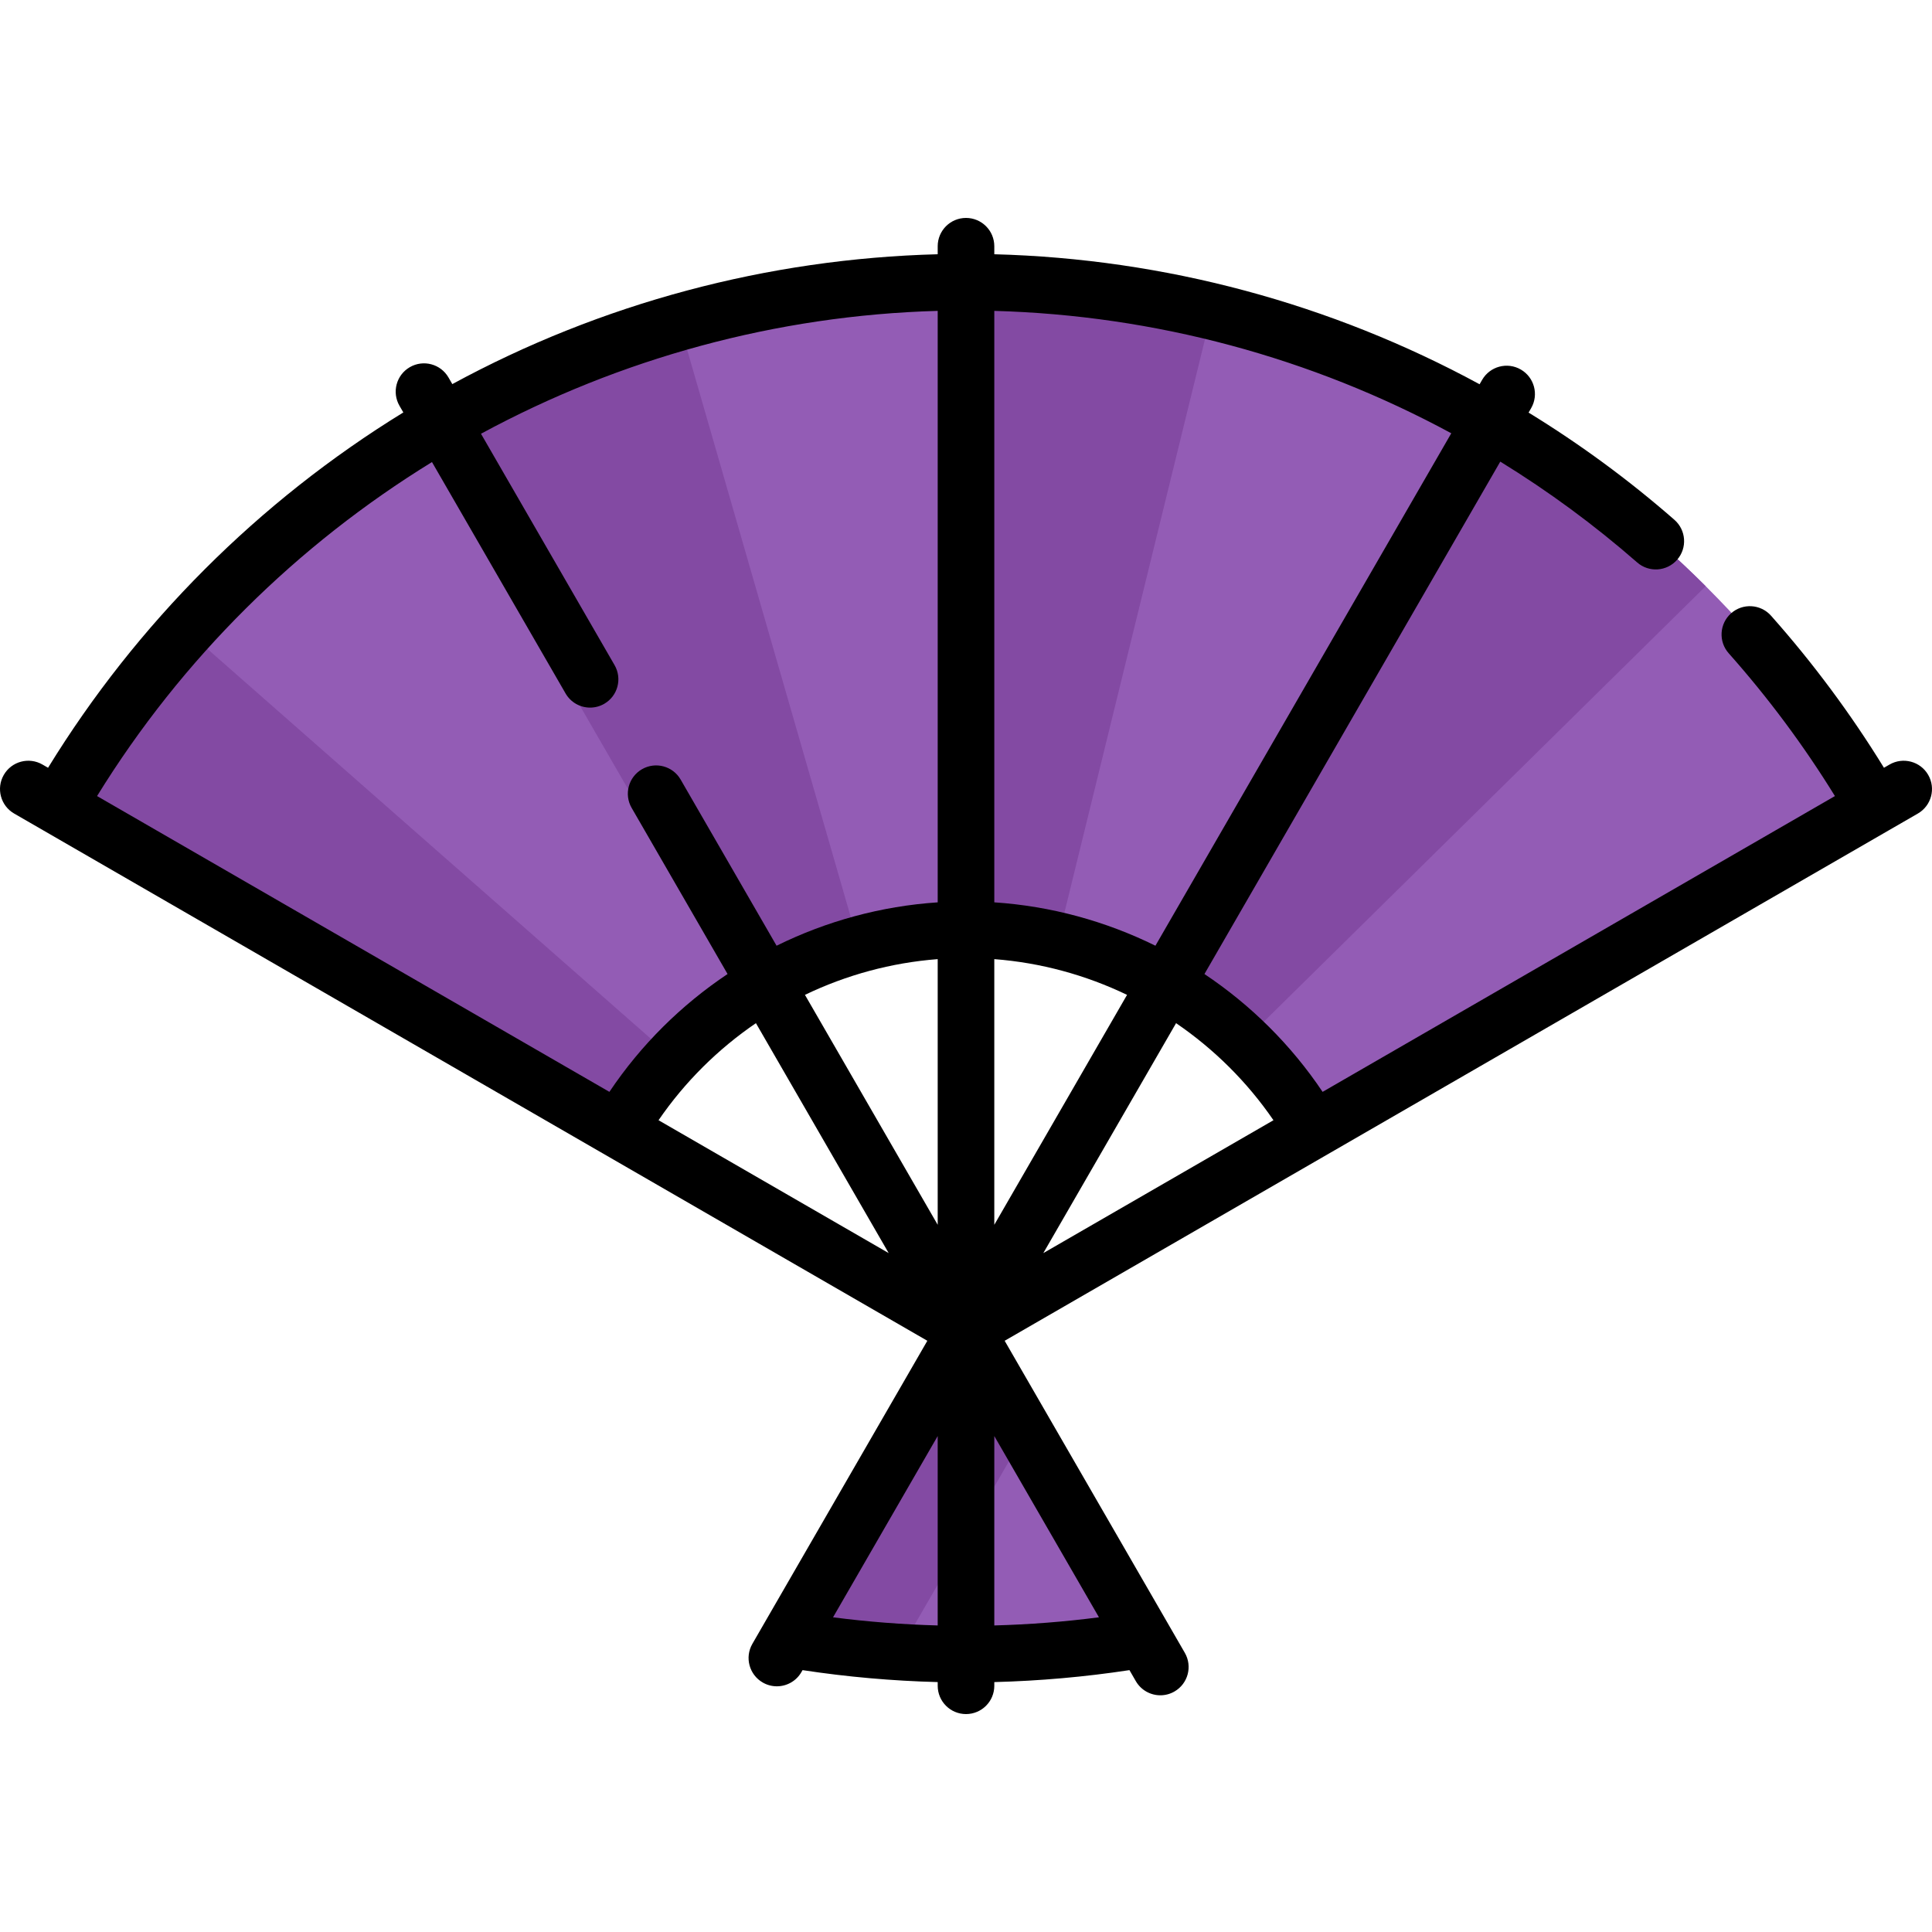 <?xml version="1.0" encoding="UTF-8"?> <svg xmlns="http://www.w3.org/2000/svg" id="Capa_1" height="512" viewBox="0 0 512.003 512.003" width="512"><g><g><g><path d="m122.216 108.517 85.868 148.729c12.69-6.413 26.846-10.34 41.827-11.175v-171.72c-46.226.979-89.673 13.249-127.695 34.166z" fill="#935cb5"></path><path d="m179.838 84.837c-20.243 5.751-39.546 13.736-57.622 23.68l-10.387 6.01 44.417 83.698 41.458 65.043 10.38-6.021c6.123-3.094 12.589-5.603 19.322-7.471z" fill="#834aa3"></path><path d="m314.119 263.267c12.179 7.999 22.614 18.43 30.613 30.61l148.732-85.871c-23.193-38.157-55.314-70.286-93.469-93.479z" fill="#935cb5"></path><path d="m399.994 114.527-85.875 148.74c5.616 3.688 10.855 7.899 15.661 12.555l122.251-120.467c-15.621-15.575-33.082-29.306-52.037-40.828z" fill="#834aa3"></path><path d="m167.092 293.877c7.998-12.18 18.433-22.611 30.613-30.61l-85.875-148.74c-38.156 23.194-70.277 55.322-93.469 93.479z" fill="#935cb5"></path><path d="m18.36 208.006 148.732 85.871c3.225-4.91 6.852-9.531 10.823-13.828l-128.902-113.309c-11.43 12.752-21.711 26.555-30.653 41.266z" fill="#834aa3"></path><path d="m255.912 437.89c16.1 0 31.88-1.37 47.23-4l-47.23-81.805-47.23 81.805c15.35 2.63 31.13 4 47.23 4z" fill="#935cb5"></path><path d="m271.802 379.607-15.89-27.521-47.23 81.805c9.763 1.672 19.702 2.83 29.784 3.455z" fill="#834aa3"></path><path d="m261.912 74.351v171.72c14.981.835 29.137 4.762 41.827 11.175l85.868-148.729c-38.021-20.917-81.468-33.187-127.695-34.166z" fill="#935cb5"></path><path d="m261.912 74.351v171.72c6.326.353 12.502 1.262 18.485 2.672l40.875-166.72c-19.094-4.605-38.955-7.24-59.36-7.672z" fill="#834aa3"></path></g></g><g><path d="m11.251 202.61c-3.59-2.072-8.175-.842-10.245 2.745-2.071 3.587-.842 8.174 2.745 10.245l7.875 4.547c.002.001.003.002.005.003l234.125 135.172-43.48 75.31c-.001.001-.001.003-.002.005l-2.888 5.003c-2.071 3.587-.842 8.174 2.745 10.245 1.182.682 2.471 1.006 3.743 1.006 2.592 0 5.113-1.346 6.502-3.751l.309-.535c11.807 1.797 23.806 2.856 35.817 3.168v.978c0 4.142 3.357 7.5 7.5 7.5s7.5-3.358 7.5-7.5v-.978c12.012-.313 24.01-1.371 35.817-3.169l1.685 2.918c1.389 2.406 3.91 3.751 6.502 3.751 1.272 0 2.563-.324 3.743-1.006 3.587-2.071 4.816-6.658 2.745-10.245l-4.264-7.386c-.001-.001-.001-.003-.002-.005l-43.48-75.31 242.004-139.721c3.587-2.071 4.816-6.658 2.745-10.245-2.07-3.587-6.659-4.816-10.245-2.745l-1.481.855c-8.748-14.235-18.792-27.766-29.93-40.303-2.751-3.097-7.492-3.377-10.588-.625-3.097 2.751-3.377 7.492-.625 10.588 10.464 11.779 19.912 24.481 28.15 37.841l-135.773 78.389c-8.379-12.491-19.074-23.048-31.313-31.227l78.4-135.794c12.74 7.839 24.886 16.753 36.277 26.718 3.118 2.728 7.855 2.411 10.584-.707 2.727-3.118 2.41-7.856-.708-10.583-12.131-10.612-25.073-20.095-38.651-28.422l.677-1.172c2.071-3.587.842-8.174-2.745-10.245-3.59-2.071-8.175-.842-10.245 2.745l-.672 1.163c-39.309-21.345-83.337-33.264-128.608-34.452v-2.126c0-4.142-3.357-7.5-7.5-7.5s-7.5 3.358-7.5 7.5v2.125c-45.083 1.181-89.216 12.988-128.631 34.412l-1.01-1.749c-2.072-3.587-6.66-4.817-10.245-2.745-3.587 2.071-4.816 6.658-2.745 10.245l1.017 1.761c-38.286 23.521-70.641 55.892-94.151 94.164zm326.231 94.263-60.99 35.213 35.182-60.937c10.013 6.837 18.809 15.517 25.808 25.724zm-73.981-214.487c42.62 1.18 84.067 12.394 121.107 32.437l-78.406 135.803c-13.208-6.514-27.699-10.494-42.701-11.495zm0 171.795c12.333.948 24.25 4.213 35.182 9.469l-35.182 60.937zm0 126.386 27.734 48.037c-9.174 1.192-18.444 1.907-27.734 2.159zm-88.98-83.694c6.999-10.207 15.795-18.887 25.808-25.724l35.182 60.937zm73.98 133.891c-9.29-.253-18.56-.967-27.734-2.159l23.274-40.312 4.46-7.726zm0-106.178-35.181-60.936c10.932-5.256 22.849-8.521 35.182-9.469v70.405zm-134.022-202.135 35.405 61.322c1.39 2.406 3.91 3.751 6.502 3.751 1.272 0 2.563-.324 3.743-1.006 3.587-2.071 4.816-6.658 2.745-10.245l-35.407-61.326c36.778-19.908 78.168-31.363 121.035-32.564v156.749c-15.002 1-29.492 4.981-42.7 11.495l-25.422-44.032c-2.07-3.588-6.659-4.817-10.245-2.745-3.587 2.071-4.816 6.658-2.745 10.245l25.422 44.033c-12.239 8.179-22.934 18.736-31.313 31.227l-135.775-78.39c22.517-36.523 53.148-66.626 88.755-88.514z"></path></g></g></svg> 